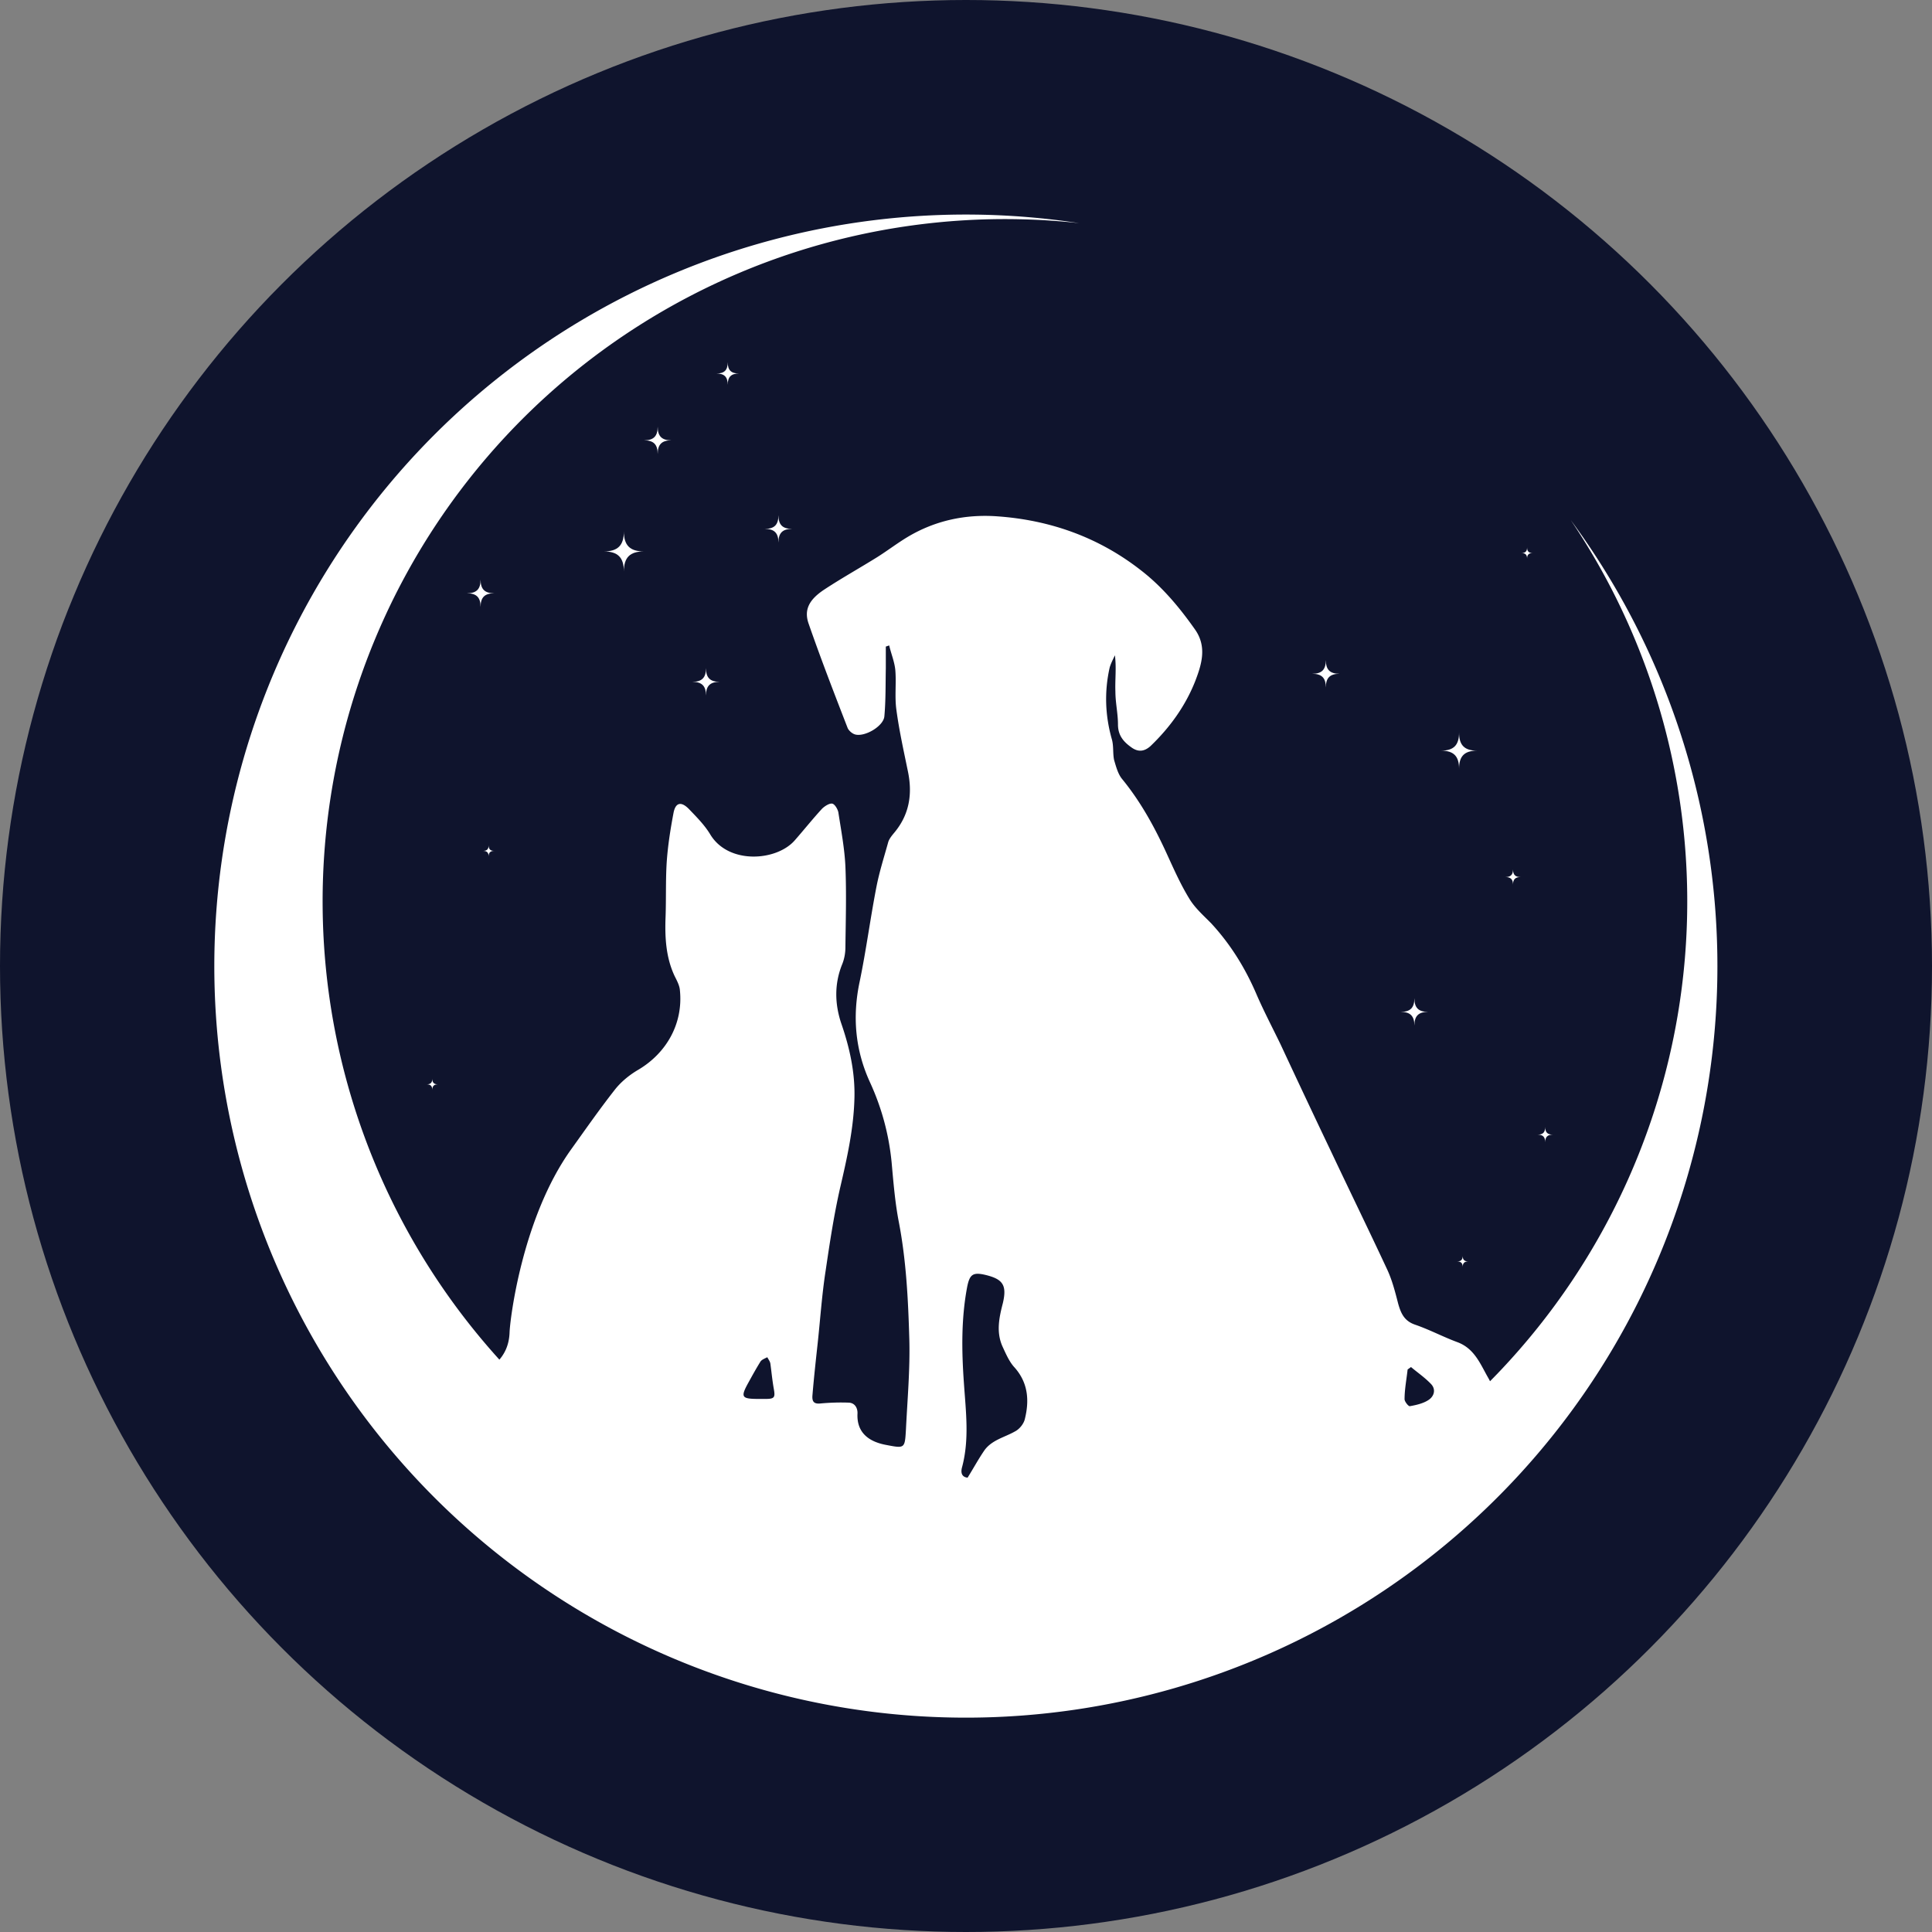<?xml version="1.0"?>
<svg 
    xmlns="http://www.w3.org/2000/svg"
    viewBox="0 0 1200 1200"
    fill="white"
>
    <rect x="0" y="0" width="1200" height="1200" fill="#808080" stroke="none"/>
    <symbol id="star" viewBox="0 0 100 100">
        <path 
            d="M 0 50
            C 35 50 50 35 50 0
            C 50 35 65 50 100 50
            C 65 50 50 65 50 100
            C 50 65 35 50 0 50z"
        />
    </symbol>
    <circle
        fill="#0f142d" 
        cx="600"
        cy="600"
        r="600" 
    />
    <path 
        d="M 926.5,860
        c -0.9,-1.9,-1.6,-3.3,-2.6,-5
        c -4.7,-8.4,-8.4,-17.6,-18.8,-21.4
        c -8.9,-3.3,-17.1,-7.7,-26.1,-10.8
        c -6.8,-2.3,-8.9,-7.1,-10.6,-13.2
        c -1.8,-7,-3.7,-14.5,-6.8,-21.1
        c -11.5,-24.7,-23.5,-49.2,-35,-73.6
        c -10.6,-22.2,-21,-44.3,-31.3,-66.4
        c -4.9,-10.1,-10.1,-20,-14.6,-30.3
        c -7,-16.5,-16.2,-31.5,-28.4,-44.7
        c -4.8,-4.9,-10.2,-9.6,-13.7,-15.5
        c -5.2,-8.5,-9.4,-17.9,-13.6,-27.1
        c -7.6,-16.7,-16.3,-32.7,-28,-47
        c -2.6,-3.1,-3.8,-7.8,-5,-11.8
        c -0.9,-4.2,-0.2,-8.7,-1.4,-12.9
        c -4.2,-14.8,-4.7,-29.6,-1.4,-44.4
        c 0.7,-2.6,2.1,-5.2,3.3,-7.8
        c 1,8,0,15.3,0.3,22.6
        c 0,6.8,1.6,13.6,1.6,20.4
        c 0,7.1,3.8,11.1,8.9,14.6
        c 4,2.6,7.6,2.1,11.3,-1.2
        c 12,-11.5,21.7,-24.9,27.8,-40.4
        c 4,-10.4,7.3,-21.2,0,-31.8
        c -9.7,-13.8,-20.5,-26.8,-33.9,-37.1
        c -26.3,-20.5,-56.4,-31.1,-89.1,-33.4
        c -19.8,-1.4,-38.6,2.6,-55.8,12.9
        c -6.3,3.8,-12.2,8.3,-18.5,12.3
        c -10.9,6.8,-22.2,13.1,-33,20.2
        c -9.6,6.3,-12.9,12.7,-9.8,21.4
        c 7.5,21.6,15.9,43.3,24.2,64.7
        c 0.7,1.6,2.8,3.5,4.7,4
        c 6.1,1.6,17.6,-5.2,18.1,-11.3
        c 0.9,-9.9,0.7,-20,0.9,-29.9
        c 0,-4.5,0,-8.9,0,-13.4
        c 0.7,-0.2,1.4,-0.5,2.1,-0.7
        c 1.2,5.2,3.3,10.1,3.8,15.3
        c 0.7,8.2,-0.5,16.7,0.7,24.9
        c 1.7,12.7,4.5,25.2,7.1,37.9
        c 3,14.3,0.9,27.2,-8.7,38.5
        c -1.4,1.7,-3.1,3.8,-3.6,5.9
        c -2.5,9,-5.4,18.1,-7.2,27.3
        c -3.8,19.5,-6.4,39.5,-10.4,58.8
        c -4.7,21.9,-2.8,42.8,6.4,62.8
        c 7.2,15.7,11.7,32.2,13.4,49.6
        c 1.1,12.2,2.1,24.7,4.4,36.7
        c 4.7,24.2,5.9,48.9,6.6,73.4
        c 0.5,18.6,-1.2,37.4,-2.1,55.9
        c -0.7,12,-0.7,11.8,-12.7,9.5
        c -11.3,-2.2,-17.9,-8.3,-17.4,-19.3
        c 0.2,-3.6,-1.7,-6.9,-5.7,-6.9
        c -5.6,-0.2,-11.5,0,-17.1,0.5
        c -4.3,0.5,-5.4,-1.2,-5.2,-4.7
        c 0.9,-11,2.1,-21.9,3.3,-32.9
        c 1.6,-14.8,2.6,-29.9,4.9,-44.7
        c 2.6,-17.6,5.2,-35,9.2,-52.4
        c 4.2,-18.1,8.2,-36,8.7,-54.6
        c 0.5,-16.2,-3,-31.8,-8.2,-46.8
        c -4,-12,-4.3,-24.2,0.4,-36.2
        c 1.5,-3.5,2.2,-7.3,2.2,-11.1
        c 0.2,-16.7,0.7,-33.4,0,-50.1
        c -0.5,-11,-2.6,-22.1,-4.3,-33.1
        c -0.2,-2.1,-2.1,-5.4,-3.7,-5.9
        c -1.7,-0.5,-4.7,1.4,-6.4,3
        c -5.9,6.4,-11.3,13.2,-17.1,19.8
        c -11.3,12.9,-41.2,15.1,-52.5,-3.8
        c -3.5,-5.8,-8.5,-10.8,-13.2,-15.7
        c -4.9,-5,-8.4,-4,-9.6,2.6
        c -1.9,10.1,-3.5,20.2,-4.2,30.5
        c -0.7,11.3,-0.3,22.6,-0.7,33.9
        c -0.5,12.7,0.2,25.2,5.6,36.7
        c 1.4,2.8,3.1,5.9,3.3,8.9
        c 2.1,20.5,-8.2,38.8,-25.6,49.2
        c -5.7,3.3,-11.1,7.7,-15.1,12.9
        c -9.4,12,-18.1,24.5,-27,36.9
        c -30.4,42.6,-37.9,105.9,-38.1,113.6
        c -0.3,7.8,-3.1,13.7,-7.8,18.4
        a 423.8,423.8,0,0,0,617.8,13.9z

        m -52.2,-9.4
        c 0.7,-0.5,1.4,-1,2.1,-1.5
        c 4.3,3.6,8.7,6.6,12.5,10.6
        c 3.1,3.3,1.9,7.6,-1.7,9.9
        c -3.2,2.1,-7.5,3.1,-11.5,3.8
        c -0.9,0.2,-3.3,-2.9,-3.3,-4.3
        c 0,-6.1,1.2,-12.2,1.9,-18.5z

        m -276.8,60.9
        c 4.7,-17.4,2.4,-34.8,1.2,-52.5
        c -1.4,-19.7,-1.7,-39.5,1.9,-59
        c 1.6,-8.5,3.5,-10.1,12,-8
        c 10.3,2.6,12.9,6.3,10.3,17.4
        c -2.4,9.2,-4.2,18.1,-0.2,27
        c 2.1,4.5,4.2,9.5,7.5,13
        c 8.5,9.6,9.2,20.7,6.3,32.2
        c -0.7,2.8,-3.3,6.1,-6.1,7.5
        c -6.3,3.6,-14.1,5.2,-18.8,11.5
        c -3.8,5.5,-6.8,11.1,-10.6,17.2
        c -2.3,-0.2,-4.7,-1.6,-3.5,-6.3z

        m -132.4,-53.2
        c 2.3,-4.2,4.7,-8.5,7.3,-12.7
        c 0.9,-1.2,2.8,-1.9,4.2,-2.6
        c 0.7,1.4,1.7,2.6,1.9,4
        c 0.7,5.2,1.2,10.4,2.1,15.5
        c 1,5.5,0.5,6.4,-5.2,6.4
        c -1.1,0,-2.5,0,-3.7,0
        c -11.3,0,-12,-0.9,-6.6,-10.6z"
    />

    <path
        d="M 975.6  323
        A 466.8 466.8 0 1 1 670.3 138.6
        A 423.8 423.8 0 1 0 975.6 323
        Z"
    />

    <use href="#star" x="375" y="330" width="25" height="25" />
    <use href="#star" x="895" y="455" width="22.5" height="22.5" />
    <use href="#star" x="475" y="320" width="17" height="17" />
    <use href="#star" x="290" y="360" width="17" height="17" />
    <use href="#star" x="430" y="415" width="17" height="17" />
    <use href="#star" x="870" y="620" width="17" height="17" />
    <use href="#star" x="815" y="410" width="17" height="17" />
    <use href="#star" x="400" y="265" width="17" height="17" />
    <use href="#star" x="445" y="225" width="14" height="14" />
    <use href="#star" x="935" y="540" width="9.5" height="9.5" />
    <use href="#star" x="955" y="700" width="9.5" height="9.5" />
    <use href="#star" x="300" y="525" width="7" height="7" />
    <use href="#star" x="265" y="670" width="7" height="7" />
    <use href="#star" x="945" y="340" width="7" height="7" />
    <use href="#star" x="905" y="780" width="7" height="7" />
</svg>